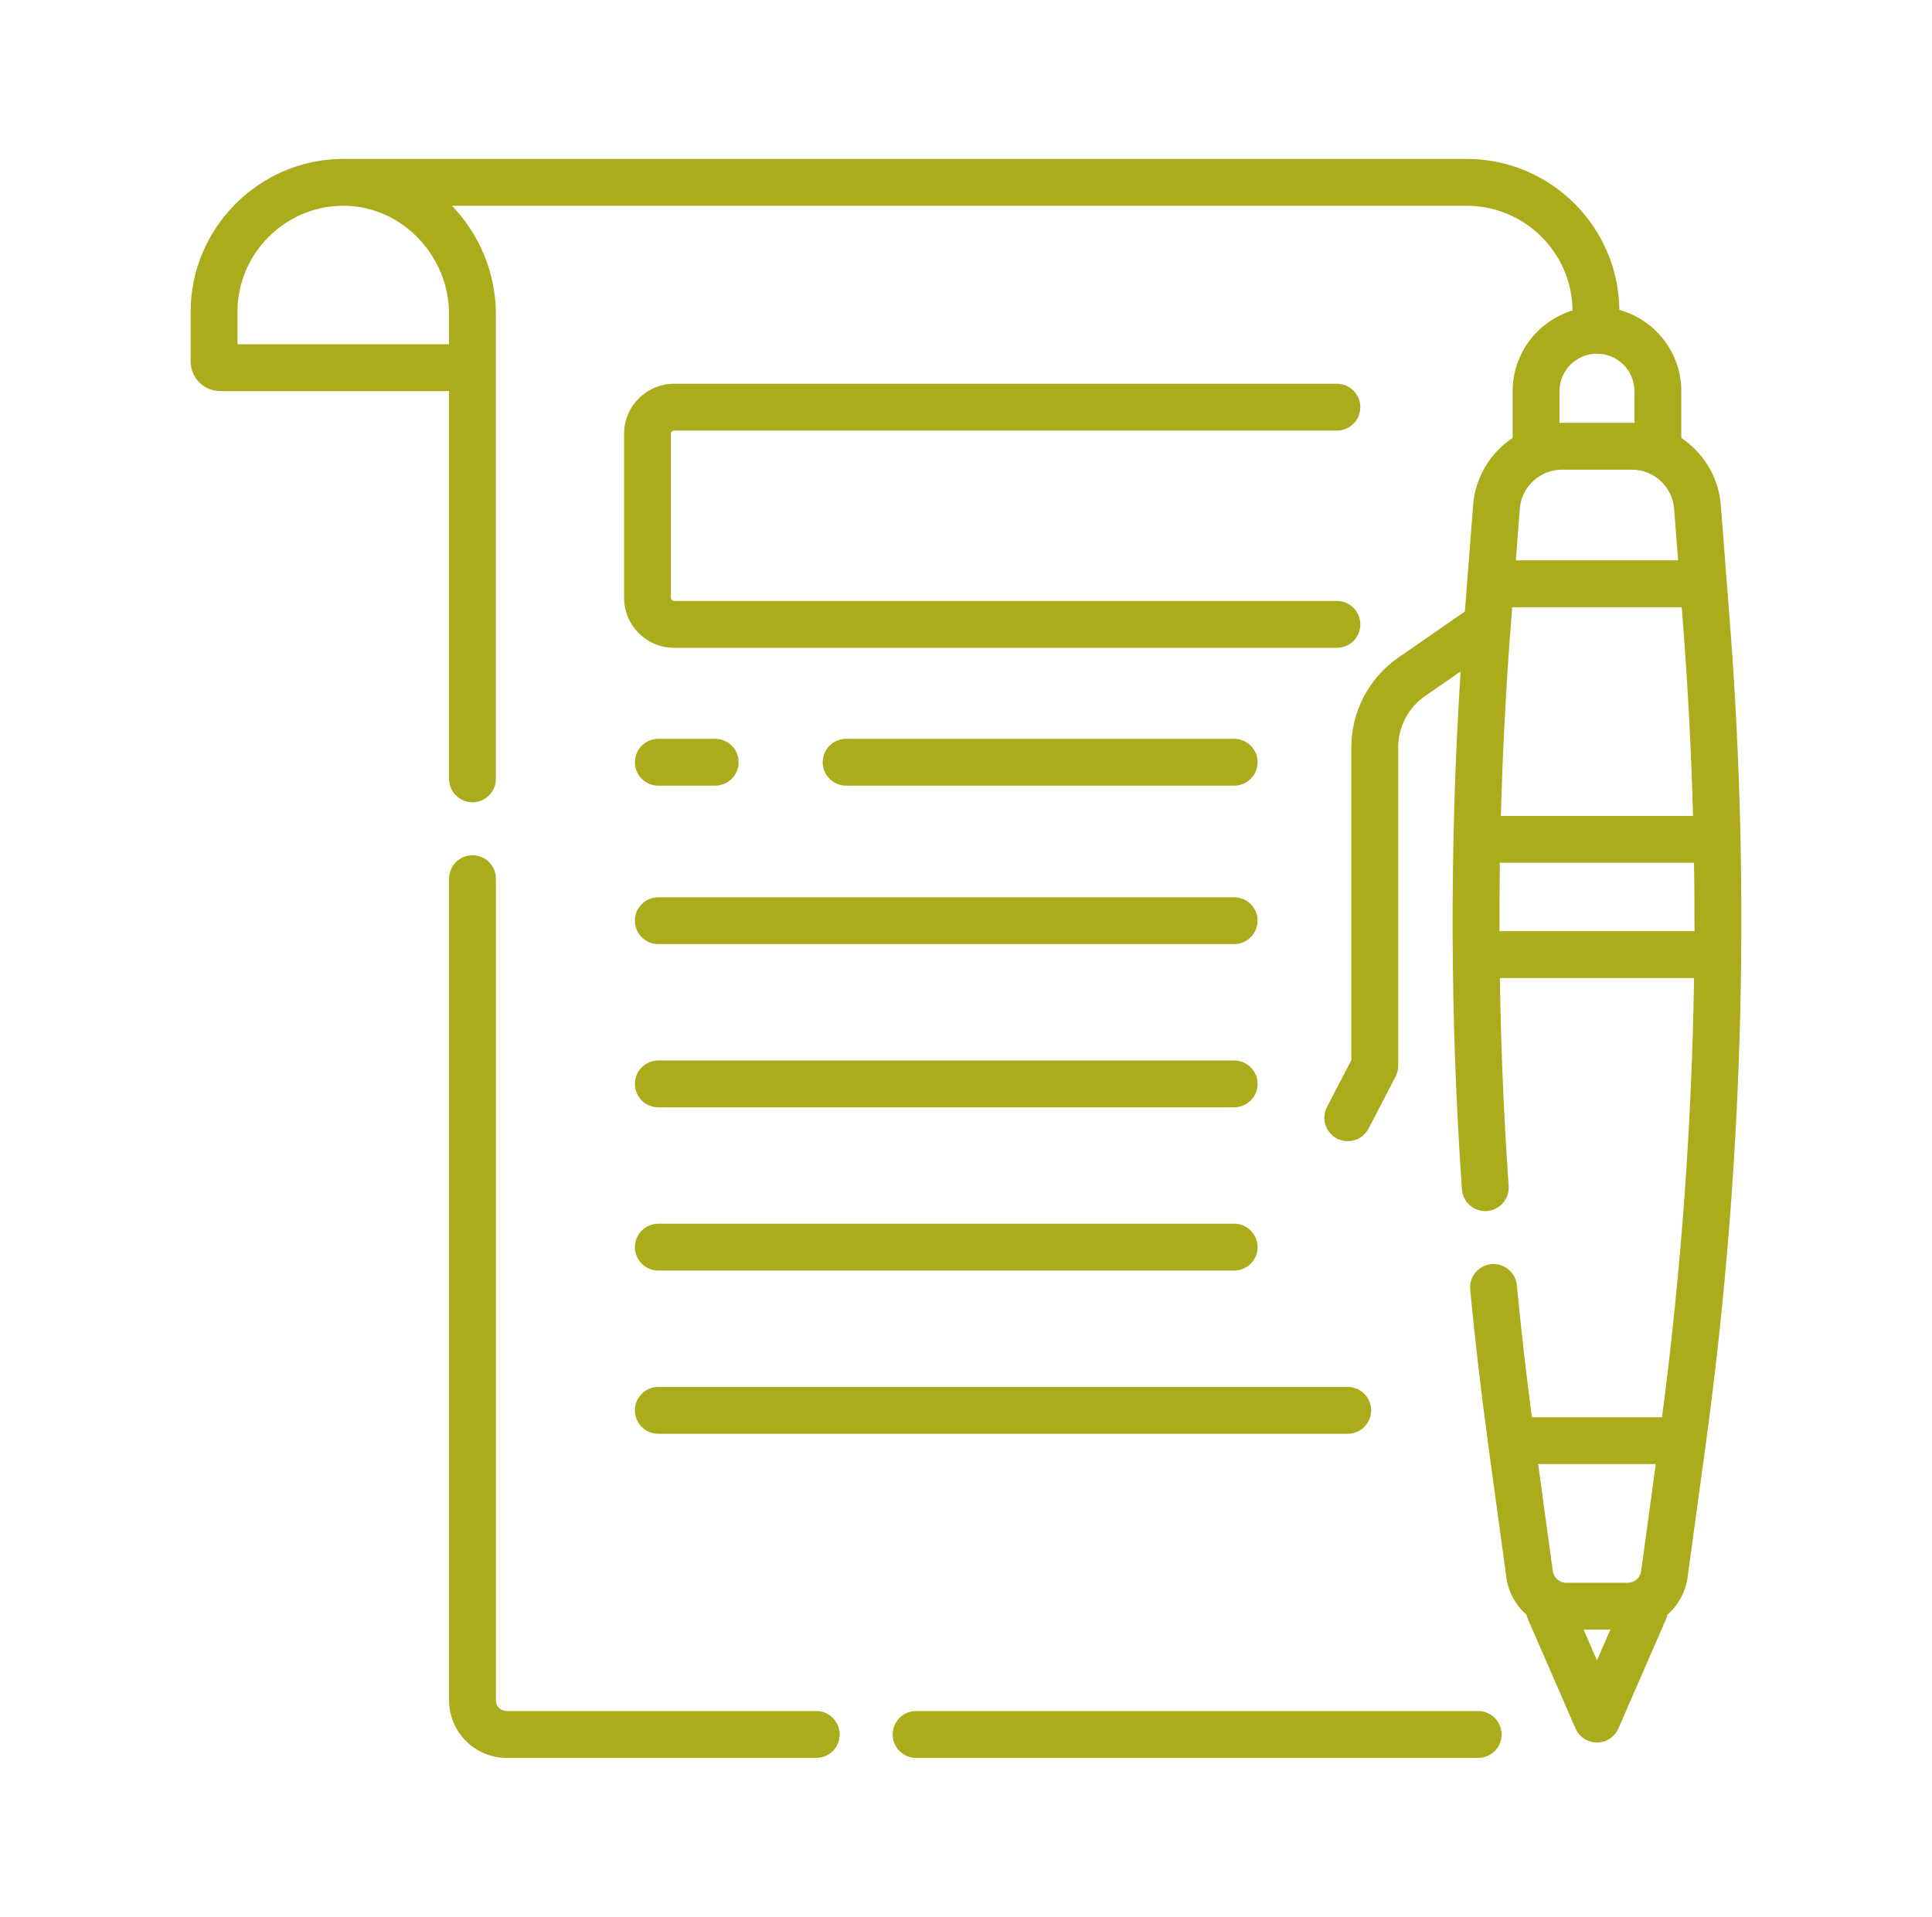 <?xml version="1.0" encoding="UTF-8" standalone="no"?>
<svg
   xmlns:dc="http://purl.org/dc/elements/1.1/"
   xmlns:cc="http://creativecommons.org/ns#"
   xmlns:rdf="http://www.w3.org/1999/02/22-rdf-syntax-ns#"
   xmlns:svg="http://www.w3.org/2000/svg"
   xmlns="http://www.w3.org/2000/svg"
   xmlns:sodipodi="http://sodipodi.sourceforge.net/DTD/sodipodi-0.dtd"
   xmlns:inkscape="http://www.inkscape.org/namespaces/inkscape"
   width="130"
   height="129"
   viewBox="0 0 130 129"
   fill="none"
   version="1.1"
   id="svg3107"
   sodipodi:docname="g5.svg"
   inkscape:version="0.92.2 (5c3e80d, 2017-08-06)">
  <sodipodi:namedview
     pagecolor="#ffffff"
     bordercolor="#666666"
     borderopacity="1"
     objecttolerance="10"
     gridtolerance="10"
     guidetolerance="10"
     inkscape:pageopacity="0"
     inkscape:pageshadow="2"
     inkscape:window-width="1213"
     inkscape:window-height="697"
     id="namedview3109"
     showgrid="false"
     inkscape:zoom="1.8294574"
     inkscape:cx="65"
     inkscape:cy="64.5"
     inkscape:window-x="0"
     inkscape:window-y="0"
     inkscape:window-maximized="0"
     inkscape:current-layer="svg3107" />
  <defs
     id="defs3105">
    <clipPath
       id="clip0">
      <rect
         width="128.762"
         height="128.762"
         fill="white"
         transform="translate(0.847)"
         id="rect3102" />
    </clipPath>
    <clipPath
       id="clip0-0">
      <rect
         id="rect7380"
         transform="translate(0 0.957)"
         fill="white"
         height="103.929"
         width="103.929" />
    </clipPath>
    <clipPath
       id="clip0-03">
      <rect
         id="rect7432"
         transform="translate(0.267 0.759)"
         fill="white"
         height="123.243"
         width="123.243" />
    </clipPath>
    <clipPath
       id="clip0-8">
      <rect
         id="rect7479"
         transform="translate(0.946 0.599)"
         fill="white"
         height="118.645"
         width="118.645" />
    </clipPath>
    <clipPath
       id="clip0-2">
      <rect
         id="rect7553"
         transform="translate(0.928 0.117)"
         fill="white"
         height="107.608"
         width="107.608" />
    </clipPath>
  </defs>
  <g
     style="fill:none"
     id="g7577"
     transform="translate(10.269,10.579)">
    <g
       id="g7551"
       clip-path="url(#clip0-2)">
      <path
         id="path7531"
         d="M 35.091,18.4 H 79.688 c 0.871,0 1.576,-0.706 1.576,-1.576 0,-0.871 -0.706,-1.576 -1.576,-1.576 H 35.091 c -1.857,0 -3.367,1.51 -3.367,3.367 V 29.652 c 0,1.857 1.51,3.367 3.367,3.367 H 79.688 c 0.871,0 1.576,-0.706 1.576,-1.576 0,-0.871 -0.706,-1.576 -1.576,-1.576 H 35.091 c -0.118,0 -0.215,-0.096 -0.215,-0.215 V 18.615 c 2e-4,-0.118 0.097,-0.215 0.215,-0.215 z"
         inkscape:connector-curvature="0"
         style="fill:#aaac1b" />
      <path
         id="path7533"
         d="m 34.028,42.295 h 3.826 c 0.871,0 1.576,-0.706 1.576,-1.576 0,-0.871 -0.706,-1.576 -1.576,-1.576 h -3.826 c -0.871,0 -1.576,0.706 -1.576,1.576 0,0.871 0.706,1.576 1.576,1.576 z"
         inkscape:connector-curvature="0"
         style="fill:#aaac1b" />
      <path
         id="path7535"
         d="m 72.776,39.142 h -26.111 c -0.871,0 -1.576,0.706 -1.576,1.576 0,0.871 0.706,1.576 1.576,1.576 h 26.111 c 0.871,0 1.576,-0.706 1.576,-1.576 0,-0.871 -0.706,-1.576 -1.577,-1.576 z"
         inkscape:connector-curvature="0"
         style="fill:#aaac1b" />
      <path
         id="path7537"
         d="m 34.027,52.959 h 38.748 c 0.871,0 1.576,-0.706 1.576,-1.576 0,-0.871 -0.706,-1.576 -1.576,-1.576 H 34.027 c -0.871,0 -1.576,0.706 -1.576,1.576 0,0.871 0.706,1.576 1.576,1.576 z"
         inkscape:connector-curvature="0"
         style="fill:#aaac1b" />
      <path
         id="path7539"
         d="m 34.027,63.943 h 38.748 c 0.871,0 1.576,-0.706 1.576,-1.576 0,-0.871 -0.706,-1.576 -1.576,-1.576 H 34.027 c -0.871,0 -1.576,0.706 -1.576,1.576 0,0.871 0.706,1.576 1.576,1.576 z"
         inkscape:connector-curvature="0"
         style="fill:#aaac1b" />
      <path
         id="path7541"
         d="m 34.027,74.928 h 38.748 c 0.871,0 1.576,-0.706 1.576,-1.576 0,-0.871 -0.706,-1.576 -1.576,-1.576 H 34.027 c -0.871,0 -1.576,0.706 -1.576,1.576 0,0.871 0.706,1.576 1.576,1.576 z"
         inkscape:connector-curvature="0"
         style="fill:#aaac1b" />
      <path
         id="path7543"
         d="m 34.027,85.912 h 46.391 c 0.871,0 1.576,-0.706 1.576,-1.576 0,-0.871 -0.706,-1.576 -1.576,-1.576 H 34.027 c -0.871,0 -1.576,0.706 -1.576,1.576 0,0.871 0.706,1.576 1.576,1.576 z"
         inkscape:connector-curvature="0"
         style="fill:#aaac1b" />
      <path
         id="path7545"
         d="m 106.132,31.321 -0.611,-7.91 c -0.146,-1.888 -1.175,-3.525 -2.659,-4.519 V 15.746 c 0,-2.607 -1.768,-4.808 -4.168,-5.47 C 98.634,4.665 94.053,0.117 88.427,0.117 H 12.83 c -0.02,0 -0.038,0.002 -0.058,0.003 C 12.725,0.12 12.677,0.118 12.63,0.119 7.077,0.225 2.56,4.831 2.56,10.387 v 3.368 c 0,1.094 0.89,1.985 1.985,1.985 H 19.947 v 26.096 c 0,0.871 0.706,1.576 1.576,1.576 0.871,0 1.576,-0.706 1.576,-1.576 V 10.559 c 0,-2.699 -1.074,-5.337 -2.953,-7.289 H 88.427 c 3.9,0 7.077,3.154 7.116,7.046 -2.329,0.707 -4.03,2.873 -4.03,5.43 v 3.145 c -1.484,0.994 -2.514,2.632 -2.659,4.519 L 88.3,30.574 83.823,33.675 c -1.981,1.372 -3.163,3.63 -3.163,6.04 v 21.052 l -1.639,3.152 c -0.402,0.772 -0.101,1.724 0.671,2.126 0.232,0.121 0.481,0.178 0.726,0.178 0.569,0 1.119,-0.31 1.4,-0.85 l 1.817,-3.494 c 0.117,-0.225 0.178,-0.474 0.178,-0.727 V 39.716 c 0,-1.376 0.675,-2.665 1.806,-3.449 l 2.394,-1.658 c -0.746,11.58 -0.719,23.287 0.087,34.85 0.06,0.868 0.81,1.524 1.682,1.463 0.868,-0.06 1.523,-0.813 1.463,-1.682 C 90.92,64.591 90.724,59.919 90.654,55.241 H 103.72 c -0.15,9.887 -0.871,19.766 -2.155,29.558 h -8.758 c -0.386,-2.947 -0.728,-5.928 -1.011,-8.883 -0.083,-0.867 -0.854,-1.502 -1.72,-1.419 -0.867,0.083 -1.502,0.853 -1.419,1.72 0.331,3.453 0.737,6.942 1.205,10.371 l 1.228,8.992 c 0.136,1 0.637,1.878 1.355,2.506 0.022,0.104 0.054,0.206 0.098,0.307 l 3.199,7.349 c 0.25,0.575 0.818,0.947 1.445,0.947 0.627,0 1.195,-0.372 1.445,-0.947 l 3.199,-7.349 c 0.044,-0.101 0.076,-0.204 0.098,-0.307 0.718,-0.628 1.218,-1.505 1.355,-2.506 l 1.228,-8.992 c 2.496,-18.279 3.041,-36.874 1.62,-55.268 z M 19.947,12.587 H 5.712 V 10.387 c 0,-3.85 3.13,-7.043 6.978,-7.116 1.871,-0.043 3.667,0.687 5.042,2.035 1.408,1.381 2.215,3.296 2.215,5.253 v 2.028 z m 71.438,18.977 0.099,-1.278 h 11.406 l 0.099,1.278 c 0.328,4.247 0.546,8.506 0.662,12.768 H 90.722 c 0.116,-4.268 0.335,-8.528 0.663,-12.768 z m 0.611,-7.911 c 0.114,-1.471 1.359,-2.624 2.834,-2.624 h 4.713 c 1.475,0 2.72,1.152 2.834,2.624 l 0.269,3.48 H 91.728 Z m 2.669,-5.776 V 15.746 c 0,-1.391 1.131,-2.522 2.522,-2.522 1.391,0 2.522,1.131 2.522,2.522 v 2.131 h -0.165 -4.713 z m -4.038,34.211 c -0.004,-1.535 0.005,-3.07 0.028,-4.604 h 13.062 c 0.023,1.534 0.037,3.069 0.033,4.604 z m 9.533,43.065 c -0.061,0.45 -0.45,0.788 -0.903,0.788 h -4.139 c -0.454,0 -0.842,-0.339 -0.903,-0.788 l -0.984,-7.202 h 7.913 z m -3.873,3.941 h 1.801 l -0.9,2.068 z"
         inkscape:connector-curvature="0"
         style="fill:#aaac1b" />
      <path
         id="path7547"
         d="M 89.194,104.573 H 51.372 c -0.871,0 -1.576,0.705 -1.576,1.576 0,0.87 0.706,1.576 1.576,1.576 h 37.822 c 0.871,0 1.576,-0.706 1.576,-1.576 0,-0.871 -0.706,-1.576 -1.576,-1.576 z"
         inkscape:connector-curvature="0"
         style="fill:#aaac1b" />
      <path
         id="path7549"
         d="M 44.654,104.573 H 23.821 c -0.397,0 -0.721,-0.324 -0.721,-0.721 V 48.553 c 0,-0.871 -0.706,-1.576 -1.576,-1.576 -0.871,0 -1.576,0.706 -1.576,1.576 v 55.299 c 0,2.136 1.738,3.873 3.873,3.873 h 20.834 c 0.871,0 1.576,-0.705 1.576,-1.576 0,-0.871 -0.706,-1.576 -1.576,-1.576 z"
         inkscape:connector-curvature="0"
         style="fill:#aaac1b" />
    </g>
  </g>
</svg>
